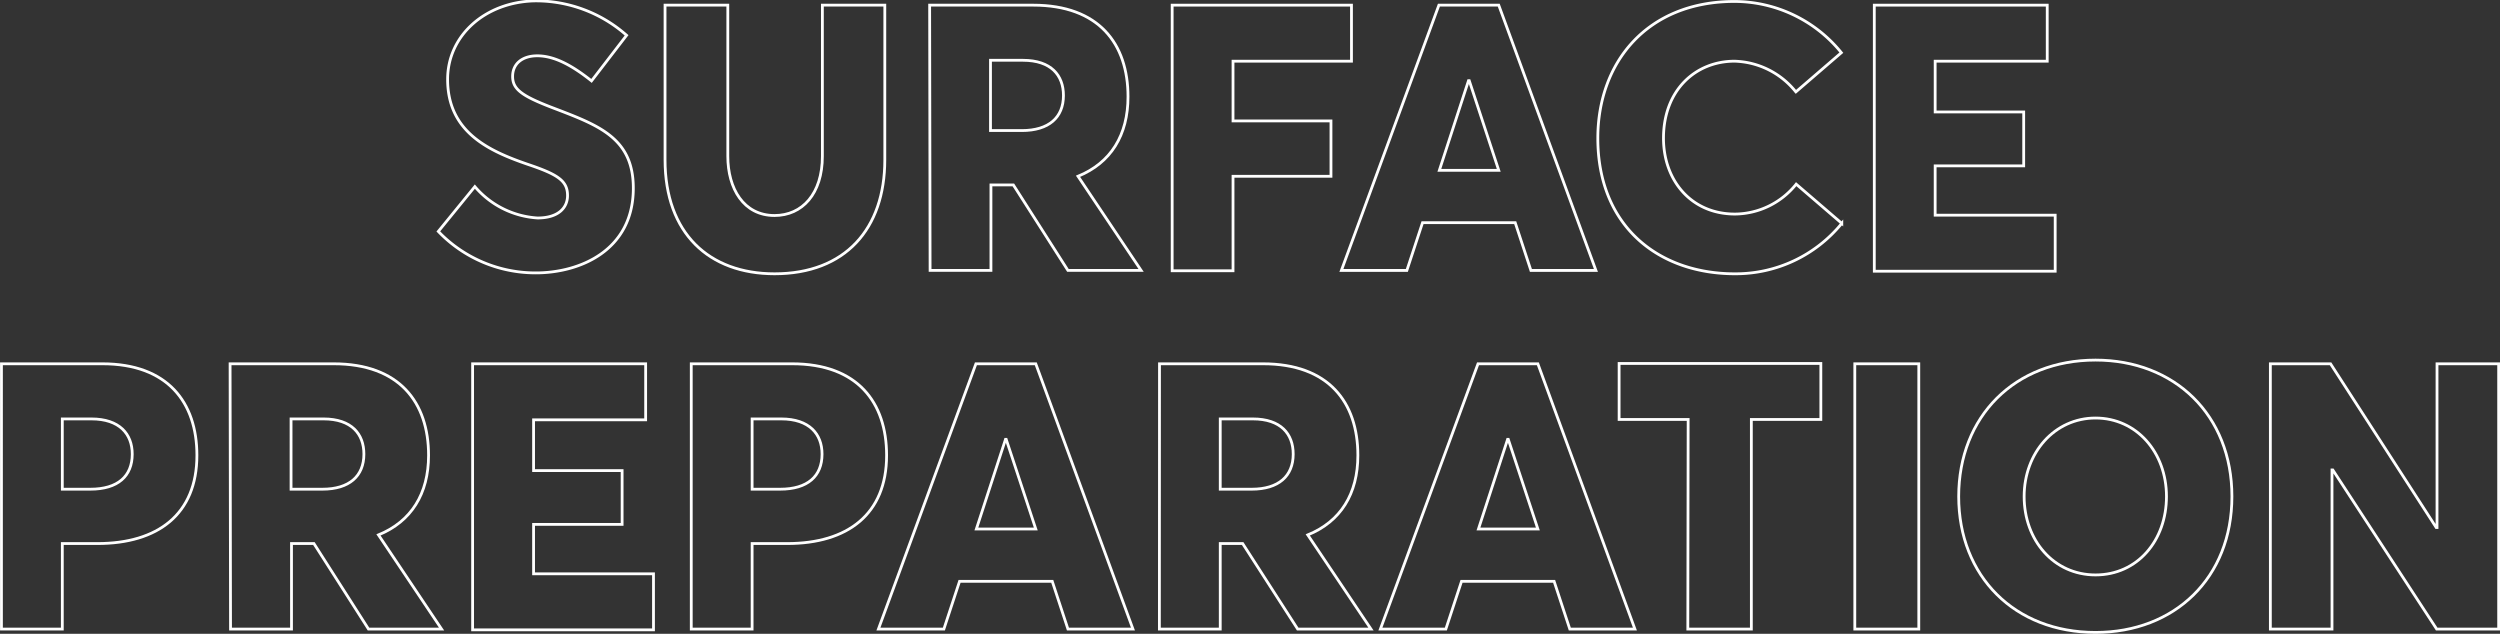 <svg xmlns="http://www.w3.org/2000/svg" id="Layer_1" data-name="Layer 1" viewBox="0 0 223.07 56.55"><rect x="0" y="0" width="223.07" height="56.55" fill="#333333" stroke="none"/><defs><style>.cls-1{fill:none;stroke:#fff;stroke-width:0.25px;}</style></defs><path class="cls-1" d="M142.23,151l3.26-4a8,8,0,0,0,5.6,2.8c1.87,0,2.67-.93,2.67-2,0-1.3-.83-1.87-3.5-2.77-3.6-1.23-7.2-2.93-7.2-7.6,0-3.93,3.37-6.9,7.77-7a12.21,12.21,0,0,1,8.2,3.07l-3.13,4.07c-2-1.6-3.51-2.24-4.84-2.24s-2.2.7-2.2,1.84.83,1.73,3.4,2.73c4.17,1.6,7.37,2.67,7.37,7.24,0,5.56-4.77,7.56-8.7,7.56A12,12,0,0,1,142.23,151Z" transform="translate(-103.12 -130.35)"></path><path class="cls-1" d="M162.46,144.61v-13.8h5.6v13.47c0,2.9,1.41,5.3,4.17,5.3,2.47,0,4.27-1.93,4.27-5.3V130.81h5.57v13.8c0,6.17-3.54,10.17-9.84,10.17C166.4,154.78,162.46,151.18,162.46,144.61Z" transform="translate(-103.12 -130.35)"></path><path class="cls-1" d="M186.07,130.81h9.24c5.86,0,8.46,3.44,8.46,8.17,0,3.43-1.53,5.9-4.46,7.1l5.63,8.4h-6.53l-4.87-7.63h-2v7.63h-5.43ZM194.3,142c2.41,0,3.71-1.17,3.71-3.13,0-1.8-1.1-3.14-3.61-3.14h-2.9V142Z" transform="translate(-103.12 -130.35)"></path><path class="cls-1" d="M207.71,130.81h16v5H213.14v5.33h8.74v4.94h-8.74v8.43h-5.43Z" transform="translate(-103.12 -130.35)"></path><path class="cls-1" d="M231.51,130.81h5.34l8.67,23.67h-5.8l-1.4-4.26h-8.27l-1.4,4.26h-5.84Zm5.34,14.74-2.63-8h-.07l-2.6,8Z" transform="translate(-103.12 -130.35)"></path><path class="cls-1" d="M245.69,142.68c0-6.77,4.4-12.2,12.2-12.2a12.3,12.3,0,0,1,9.53,4.57l-4.06,3.5a7.25,7.25,0,0,0-5.47-2.74c-3.44,0-6.34,2.54-6.34,6.87,0,3.8,2.5,6.77,6.37,6.77a7.06,7.06,0,0,0,5.47-2.67l4.07,3.5a12.21,12.21,0,0,1-9.54,4.5C251.12,154.78,245.69,150.55,245.69,142.68Z" transform="translate(-103.12 -130.35)"></path><path class="cls-1" d="M270.36,130.81h15.43v5h-10v4.53h7.9v4.81h-7.9v4.4H286.5v5H270.36Z" transform="translate(-103.12 -130.35)"></path><path class="cls-1" d="M103.25,162.81h9c5.83,0,8.44,3.44,8.44,8.17,0,5.27-3.5,7.87-8.87,7.87h-3.14v7.63h-5.43ZM111.18,174c2.47,0,3.74-1.17,3.74-3.13,0-1.8-1.14-3.14-3.64-3.14h-2.6V174Z" transform="translate(-103.12 -130.35)"></path><path class="cls-1" d="M123.65,162.81h9.24c5.87,0,8.47,3.44,8.47,8.17,0,3.43-1.54,5.9-4.47,7.1l5.63,8.4H136l-4.87-7.63h-2v7.63h-5.44ZM131.89,174c2.4,0,3.7-1.17,3.7-3.13,0-1.8-1.1-3.14-3.6-3.14h-2.9V174Z" transform="translate(-103.12 -130.35)"></path><path class="cls-1" d="M145.29,162.81h15.44v5h-10v4.53h7.9v4.8h-7.9v4.41h10.7v5H145.29Z" transform="translate(-103.12 -130.35)"></path><path class="cls-1" d="M164.8,162.81h9c5.83,0,8.43,3.44,8.43,8.17,0,5.27-3.5,7.87-8.86,7.87h-3.14v7.63H164.8ZM172.73,174c2.47,0,3.74-1.17,3.74-3.13,0-1.8-1.14-3.14-3.64-3.14h-2.6V174Z" transform="translate(-103.12 -130.35)"></path><path class="cls-1" d="M190.2,162.81h5.34l8.67,23.67h-5.8l-1.4-4.26h-8.27l-1.4,4.26H181.5Zm5.34,14.74-2.64-8h-.06l-2.6,8Z" transform="translate(-103.12 -130.35)"></path><path class="cls-1" d="M206.58,162.81h9.23c5.87,0,8.47,3.44,8.47,8.17,0,3.43-1.53,5.9-4.47,7.1l5.64,8.4h-6.54L214,178.85h-2v7.63h-5.43ZM214.81,174c2.4,0,3.7-1.17,3.7-3.13,0-1.8-1.1-3.14-3.6-3.14H212V174Z" transform="translate(-103.12 -130.35)"></path><path class="cls-1" d="M235,162.81h5.34L249,186.48h-5.81l-1.4-4.26h-8.26l-1.4,4.26h-5.84Zm5.34,14.74-2.64-8h-.06l-2.6,8Z" transform="translate(-103.12 -130.35)"></path><path class="cls-1" d="M253.75,167.78h-6.16v-5h18v5h-6.2v18.7h-5.67Z" transform="translate(-103.12 -130.35)"></path><path class="cls-1" d="M268.62,162.81h5.71v23.67h-5.71Z" transform="translate(-103.12 -130.35)"></path><path class="cls-1" d="M277.89,174.65c0-7.14,5-12.17,12.21-12.17,7.06,0,12.17,4.9,12.17,12.17s-5.11,12.13-12.17,12.13C282.89,186.78,277.89,181.78,277.89,174.65Zm18.54,0c0-3.94-2.67-7-6.33-7s-6.37,3.1-6.37,7,2.63,7,6.37,7S296.43,178.58,296.43,174.65Z" transform="translate(-103.12 -130.35)"></path><path class="cls-1" d="M305.7,162.81h5.37l9.43,14.61.07,0V162.81h5.5v23.67h-5.53l-9.27-14.2h-.07v14.2h-5.5Z" transform="translate(-103.12 -130.35)"></path></svg>
